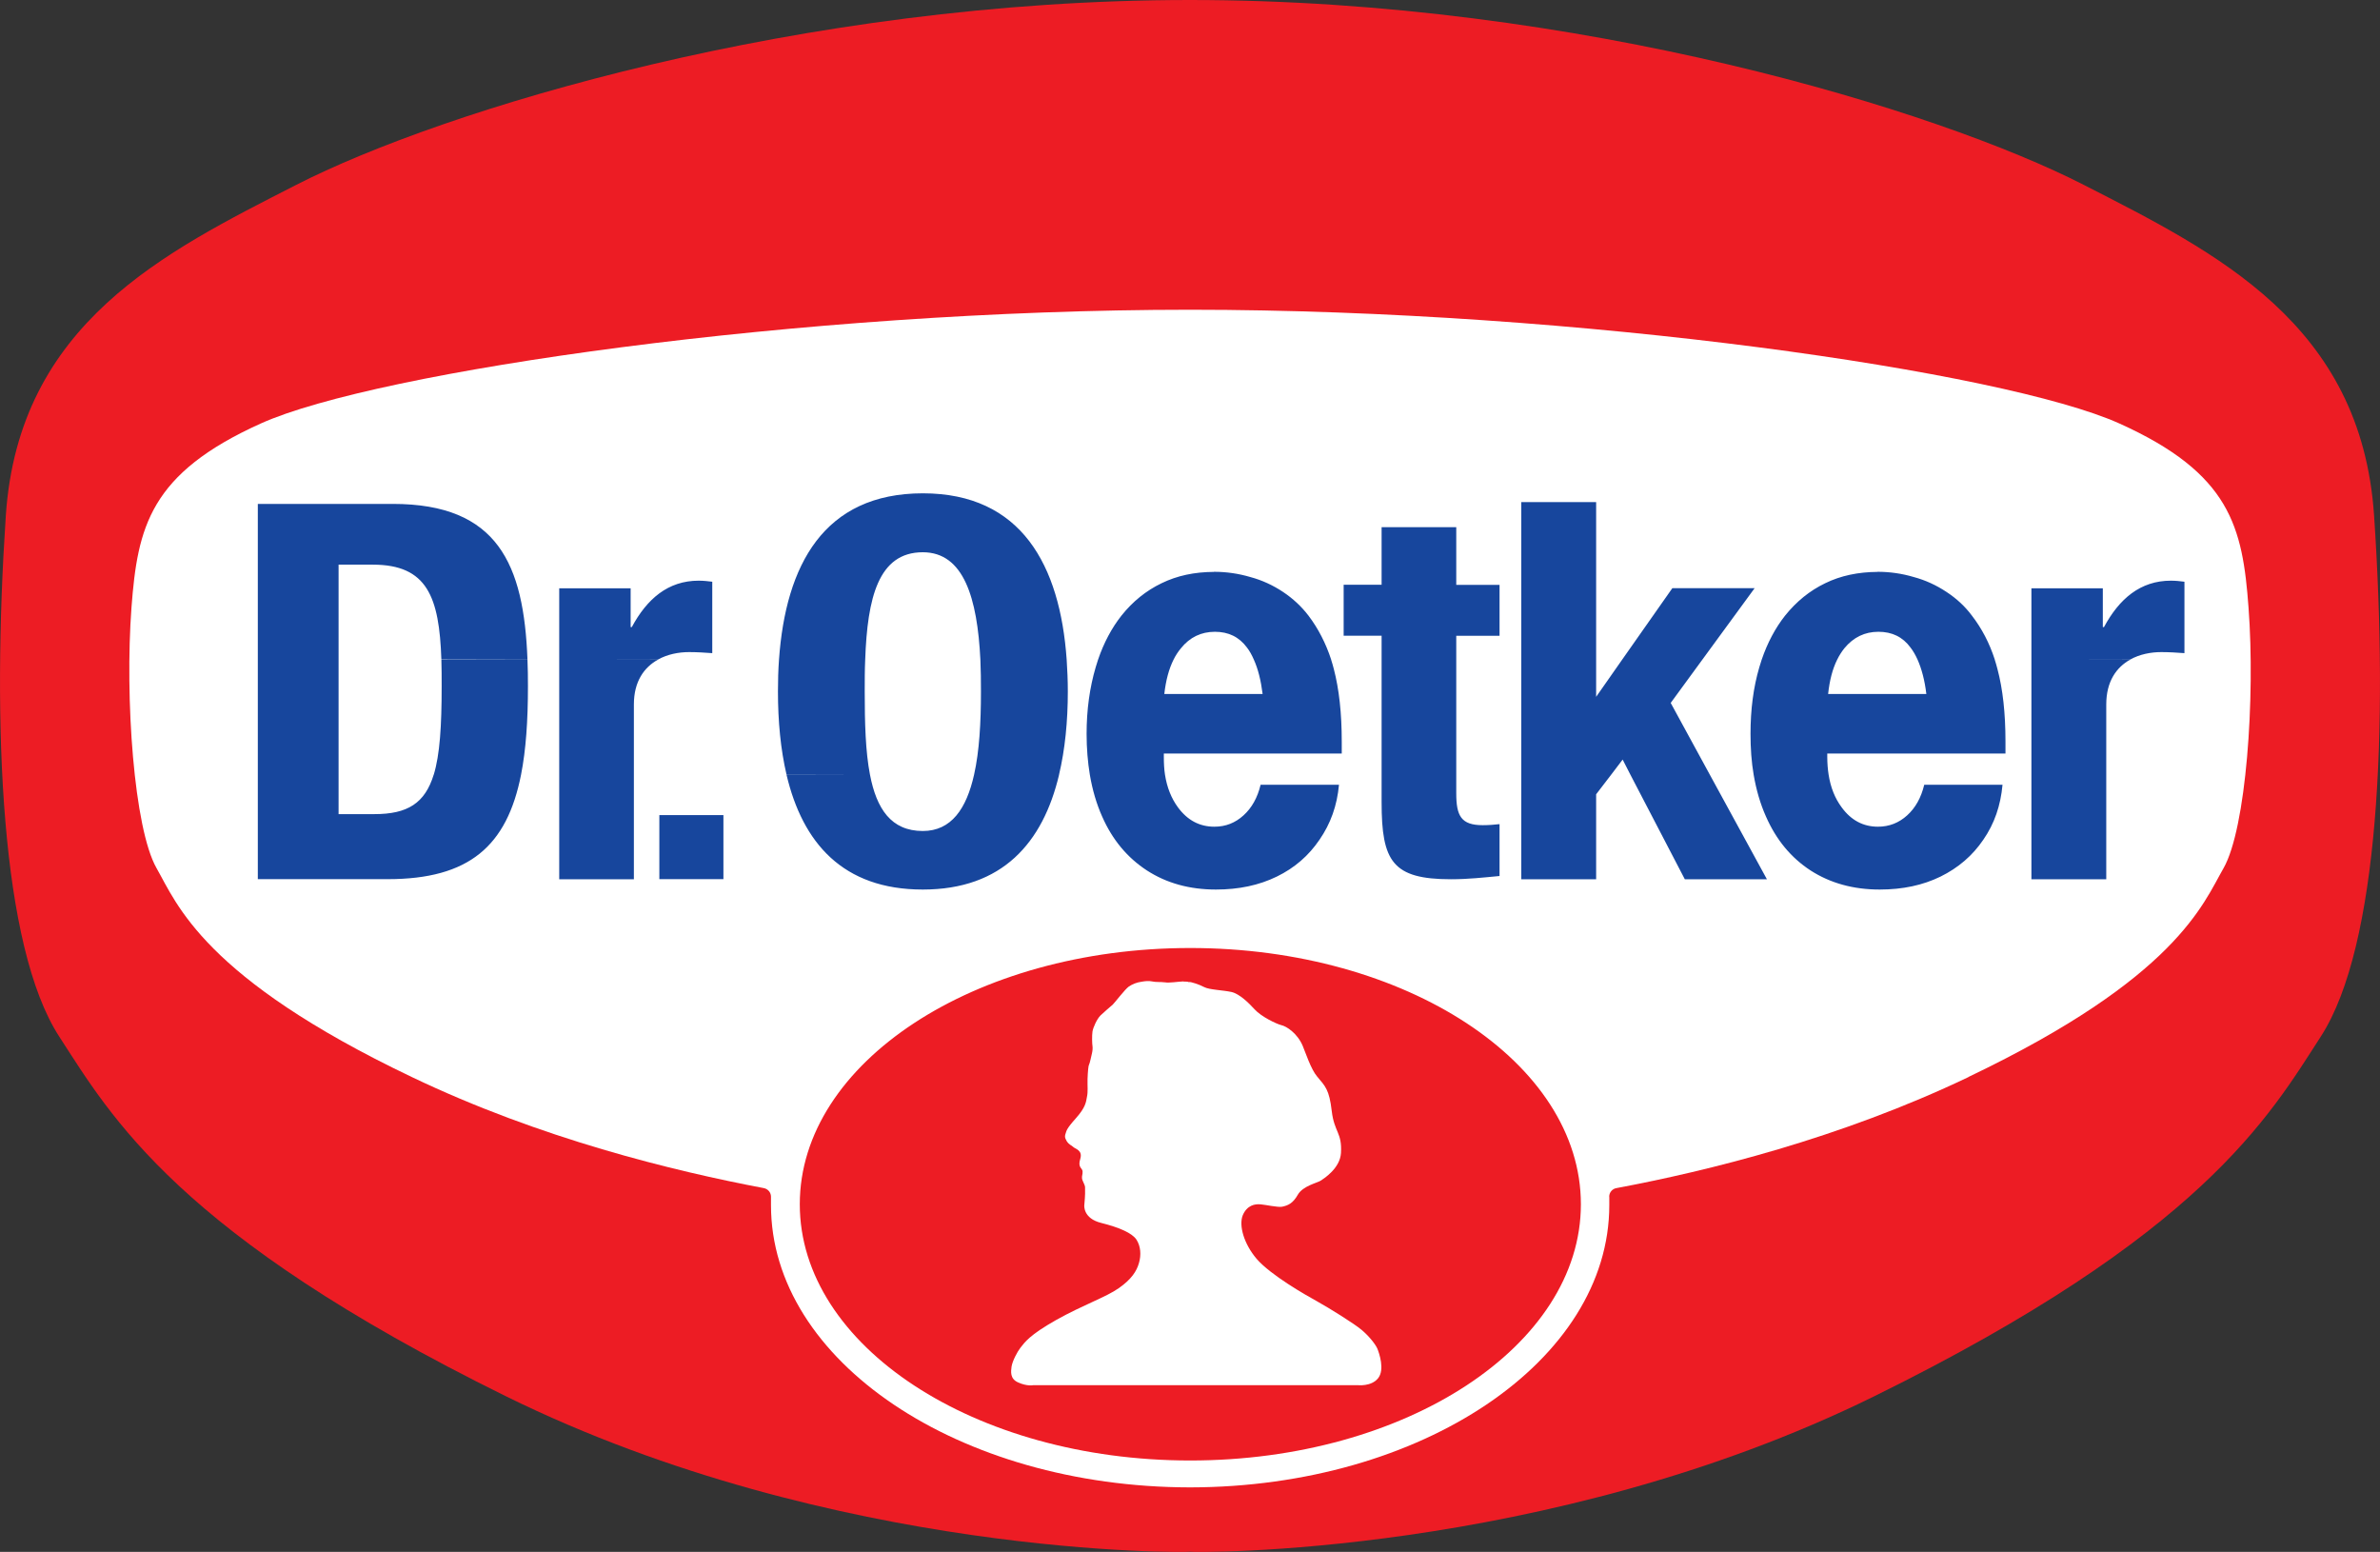 <?xml version="1.0" encoding="UTF-8"?><svg id="Layer_1" xmlns="http://www.w3.org/2000/svg" viewBox="0 0 249.61 162.73"><rect x="0" y="0" width="249.61" height="162.73" fill="#333333" stroke="none"/><defs><style>.cls-1,.cls-2,.cls-3,.cls-4{stroke-width:0px;}.cls-1,.cls-4{fill:#ed1c24;}.cls-2{fill:#fff;}.cls-3{fill:#17469d;}.cls-4{fill-rule:evenodd;}</style></defs><path id="Rahmen" class="cls-1" d="m124.8,0c40.87,0,78.46,11.57,93.73,19.38,13.82,7.07,29.11,14.52,30.46,34.69,1.49,22.1.53,45.16-5.58,54.61-5.45,8.44-12.42,20.78-46.85,37.74-34.43,16.95-71.84,16.39-71.75,16.29.09.1-37.33.66-71.74-16.29-34.43-16.96-41.4-29.3-46.87-37.74C.09,99.23-.86,76.17.61,54.07c1.36-20.17,16.64-27.62,30.47-34.69C46.35,11.57,83.95,0,124.8,0h0Z"/><path id="weiss" class="cls-2" d="m206.45,112.93c21.82-10.42,24.6-18.15,26.75-21.89,2.37-4.15,3.34-17.82,2.62-27.35-.62-8.42-1.89-14.04-13.56-19.29-12.06-5.42-56.54-11.92-97.45-11.92s-85.38,6.49-97.44,11.92c-11.67,5.25-12.94,10.87-13.58,19.29-.71,9.53.26,23.2,2.63,27.35,2.14,3.75,4.91,11.47,26.75,21.89,13.52,6.47,27.45,9.86,36.95,11.66.42.09.74.45.74.9v.88c-.01,16.33,19.67,29.57,43.95,29.6,24.29-.03,43.97-13.27,43.97-29.6v-.84s-.01-.04-.01-.04c0-.46.34-.85.8-.91,9.48-1.78,23.39-5.19,36.89-11.64h0Z"/><path id="Dr._Oetker" class="cls-3" d="m96.79,51.73c-10.4,0-14.39,7.54-15.09,17.44-.08,1.09-.11,2.2-.11,3.34,0,3.12.28,6.08.9,8.72h8.75c-.47-2.43-.55-5.44-.55-8.71,0-1.15,0-2.28.05-3.35.23-6.46,1.37-11.26,6.04-11.26,4.3,0,5.72,4.8,6.04,11.26.05,1.07.06,2.2.06,3.35,0,3.26-.17,6.28-.72,8.71-.8,3.58-2.39,5.91-5.38,5.91-3.32,0-4.85-2.32-5.54-5.91l-8.75.02c1.68,7.11,5.89,12.03,14.29,12.03,8.35,0,12.6-4.91,14.29-12.03,0,0,0-.01,0-.02.63-2.65.92-5.61.92-8.72,0-1.14-.05-2.26-.12-3.34-.7-9.89-4.74-17.44-15.09-17.44Zm62.76.92v39.55h7.85v-8.91l1.58-2.06,1.2-1.58.81,1.58,5.71,10.97h8.61l-5.99-10.97-4.1-7.52,3.32-4.54,5.48-7.49h-8.63l-5.26,7.49-2.73,3.9v-20.42h-7.85Zm-132.51.2v39.34h13.62c8.54,0,12.51-3.47,13.99-10.97h-9.16c-.92,3.01-2.75,4.15-6.22,4.15h-3.76v-26.16h3.59c5.7,0,6.97,3.38,7.19,9.95h9.03c-.38-9.98-3.1-16.32-14.12-16.32h-14.17Zm28.28,16.32l-9.03.02c.03.88.03,1.81.03,2.81,0,4.14-.19,7.14-.83,9.24l9.16-.02c.51-2.59.72-5.66.72-9.24,0-.96-.01-1.9-.05-2.81Zm89.58-13.9v6.05h-3.98v5.34h3.98v17.47c0,6.19,1.14,8.07,7.27,8.07,1.81,0,3.39-.18,5.1-.34v-5.44c-.52.06-1.14.11-1.76.11-2.27,0-2.78-.97-2.78-3.34v-16.52h4.54v-5.34h-4.54v-6.05h-7.83Zm-17.6,4.7c-2.03.01-3.84.39-5.48,1.19-1.62.78-3.02,1.91-4.2,3.39-1.02,1.29-1.85,2.84-2.46,4.63-.09.26-.17.53-.25.8-.62,2.11-.95,4.43-.95,6.97,0,1.52.12,2.96.34,4.29.27,1.59.7,3.06,1.29,4.38,1.08,2.46,2.66,4.33,4.7,5.66,2.06,1.33,4.46,2,7.24,2,2.39,0,4.52-.45,6.38-1.36,1.87-.91,3.35-2.2,4.48-3.87,1.16-1.68,1.84-3.57,2.04-5.76h-8.22c-.33,1.37-.93,2.43-1.79,3.21-.87.79-1.87,1.19-3.06,1.19-1.55,0-2.82-.67-3.82-2.03-.69-.94-1.15-2.08-1.36-3.43-.09-.58-.12-1.21-.12-1.87v-.34h18.66v-1.26c0-2.97-.28-5.49-.83-7.6-.08-.33-.18-.65-.28-.97,0,0,0-.01,0-.02-.56-1.71-1.35-3.25-2.37-4.6-.74-.97-1.63-1.8-2.68-2.5-1.04-.69-2.19-1.23-3.43-1.56-1.22-.36-2.49-.55-3.82-.55Zm69.61,0c-2.01.01-3.86.39-5.49,1.19-1.62.78-3.01,1.91-4.2,3.39-1.02,1.29-1.85,2.84-2.46,4.63-.09.26-.17.53-.25.8-.62,2.11-.92,4.43-.92,6.97,0,1.52.1,2.96.33,4.29.27,1.59.7,3.06,1.29,4.38,1.08,2.46,2.64,4.33,4.68,5.66,2.07,1.33,4.49,2,7.25,2,2.4,0,4.52-.45,6.38-1.36,1.85-.91,3.36-2.2,4.49-3.87,1.16-1.68,1.81-3.57,2.01-5.76h-8.21c-.33,1.37-.93,2.43-1.79,3.21-.87.79-1.89,1.19-3.06,1.19-1.55,0-2.82-.67-3.81-2.03-.7-.94-1.16-2.08-1.37-3.43-.09-.58-.14-1.21-.14-1.87v-.34h18.69v-1.26c0-2.97-.28-5.49-.84-7.6-.08-.33-.18-.65-.28-.97,0,0,0-.01,0-.02-.55-1.71-1.35-3.25-2.39-4.6-.72-.97-1.61-1.8-2.68-2.5-1.04-.69-2.19-1.23-3.43-1.56-1.21-.36-2.48-.55-3.81-.55Zm-123.63.92c-3.23,0-5.43,1.92-7.02,4.87h-.12v-4.07h-7.49v7.49l10.36-.02c.99-.55,2.15-.78,3.26-.78.8,0,1.64.05,2.43.11v-7.49c-.45-.06-.96-.11-1.42-.11Zm-14.63,8.28v23.03h7.83v-18.33c0-2.42,1.08-3.9,2.53-4.7h-10.36Zm169.03-8.28c-3.22,0-5.43,1.92-7.02,4.87h-.12v-4.07h-7.49v7.49l10.36-.02c.99-.55,2.15-.78,3.26-.78.8,0,1.64.05,2.43.11v-7.49c-.45-.06-.95-.11-1.42-.11Zm-14.63,8.28v23.03h7.85v-18.33c0-2.42,1.07-3.9,2.51-4.7h-10.36Zm-85.63-2.92c1.42,0,2.53.54,3.35,1.64.28.36.52.79.73,1.28.44.97.74,2.17.92,3.6h-10.31c.16-1.42.48-2.62.97-3.6.22-.45.49-.85.78-1.2.92-1.14,2.11-1.72,3.56-1.72Zm69.59,0c1.42,0,2.54.54,3.35,1.64.28.36.53.79.75,1.28.43.97.75,2.17.92,3.6h-10.3c.15-1.42.46-2.62.95-3.6.22-.45.48-.85.76-1.2.94-1.14,2.13-1.72,3.56-1.72Zm-127.86,19.22v6.72h6.72v-6.72h-6.72Z"/><path id="Kopf" class="cls-4" d="m124.15,102.91c-.69.03-1.49.18-1.98.1-.46-.06-.95,0-1.37-.1-.33-.07-.67-.03-1.04.03-.53.07-.98.25-1.37.51-.4.28-1.49,1.71-1.69,1.9-.22.19-.91.77-1.29,1.14-.38.39-.75,1.23-.83,1.66-.07.45-.04,1.34,0,1.56.03.2,0,.52-.06.76-.06.25-.23,1.06-.3,1.16-.07.09-.13.69-.16,1.5-.02.81.06,1.32-.06,1.88-.1.56-.14,1.11-1.17,2.26-1.01,1.13-.97,1.31-1.06,1.56-.09.26-.14.42.11.84.28.41.46.39.69.61.2.2,1,.33.73,1.23-.3.93.23.98.24,1.32.02.33-.09.45-.06.74.04.29.32.67.32.94,0,.42.03.72-.08,1.88,0,0-.15,1.38,1.78,1.85,1.91.48,3.23,1.06,3.69,1.75.45.69.51,1.62.26,2.46-.24.85-.78,1.69-2.1,2.62-1.36.96-3.73,1.75-6.57,3.34-2.82,1.59-3.31,2.35-3.76,2.92-.33.42-.84,1.39-.93,1.98-.06.49-.19,1.26.68,1.65.97.44,1.61.29,1.61.29h34s1.42.17,2.14-.71c.75-.91.11-2.68-.06-3.11-.22-.51-.94-1.38-1.66-1.98-.81-.68-3.36-2.26-4.7-3.01-1.11-.61-4.83-2.72-6.31-4.44-1.34-1.58-1.88-3.5-1.45-4.57.45-1.05,1.27-1.2,1.88-1.14.51.04,1.78.33,2.24.25.61-.13,1.13-.33,1.66-1.27.54-.93,2.08-1.24,2.42-1.48.33-.22,2.01-1.29,2.1-2.89.13-2.14-.71-2.17-.97-4.41-.26-2.24-.68-2.59-1.52-3.59-.67-.78-1.24-2.57-1.52-3.22-.55-1.32-1.71-2.07-2.24-2.18-.52-.13-2.1-.88-2.81-1.66-.59-.65-1.58-1.63-2.43-1.82-.85-.19-2.33-.23-2.85-.51-.52-.28-1.45-.58-1.59-.53-.16.03.11-.06-.58-.05h0Zm-40.27,23.37c0-14.84,18.34-26.87,40.95-26.87s40.97,12.03,40.97,26.87-18.34,26.87-40.97,26.87-40.95-12.03-40.95-26.87Z"/></svg>